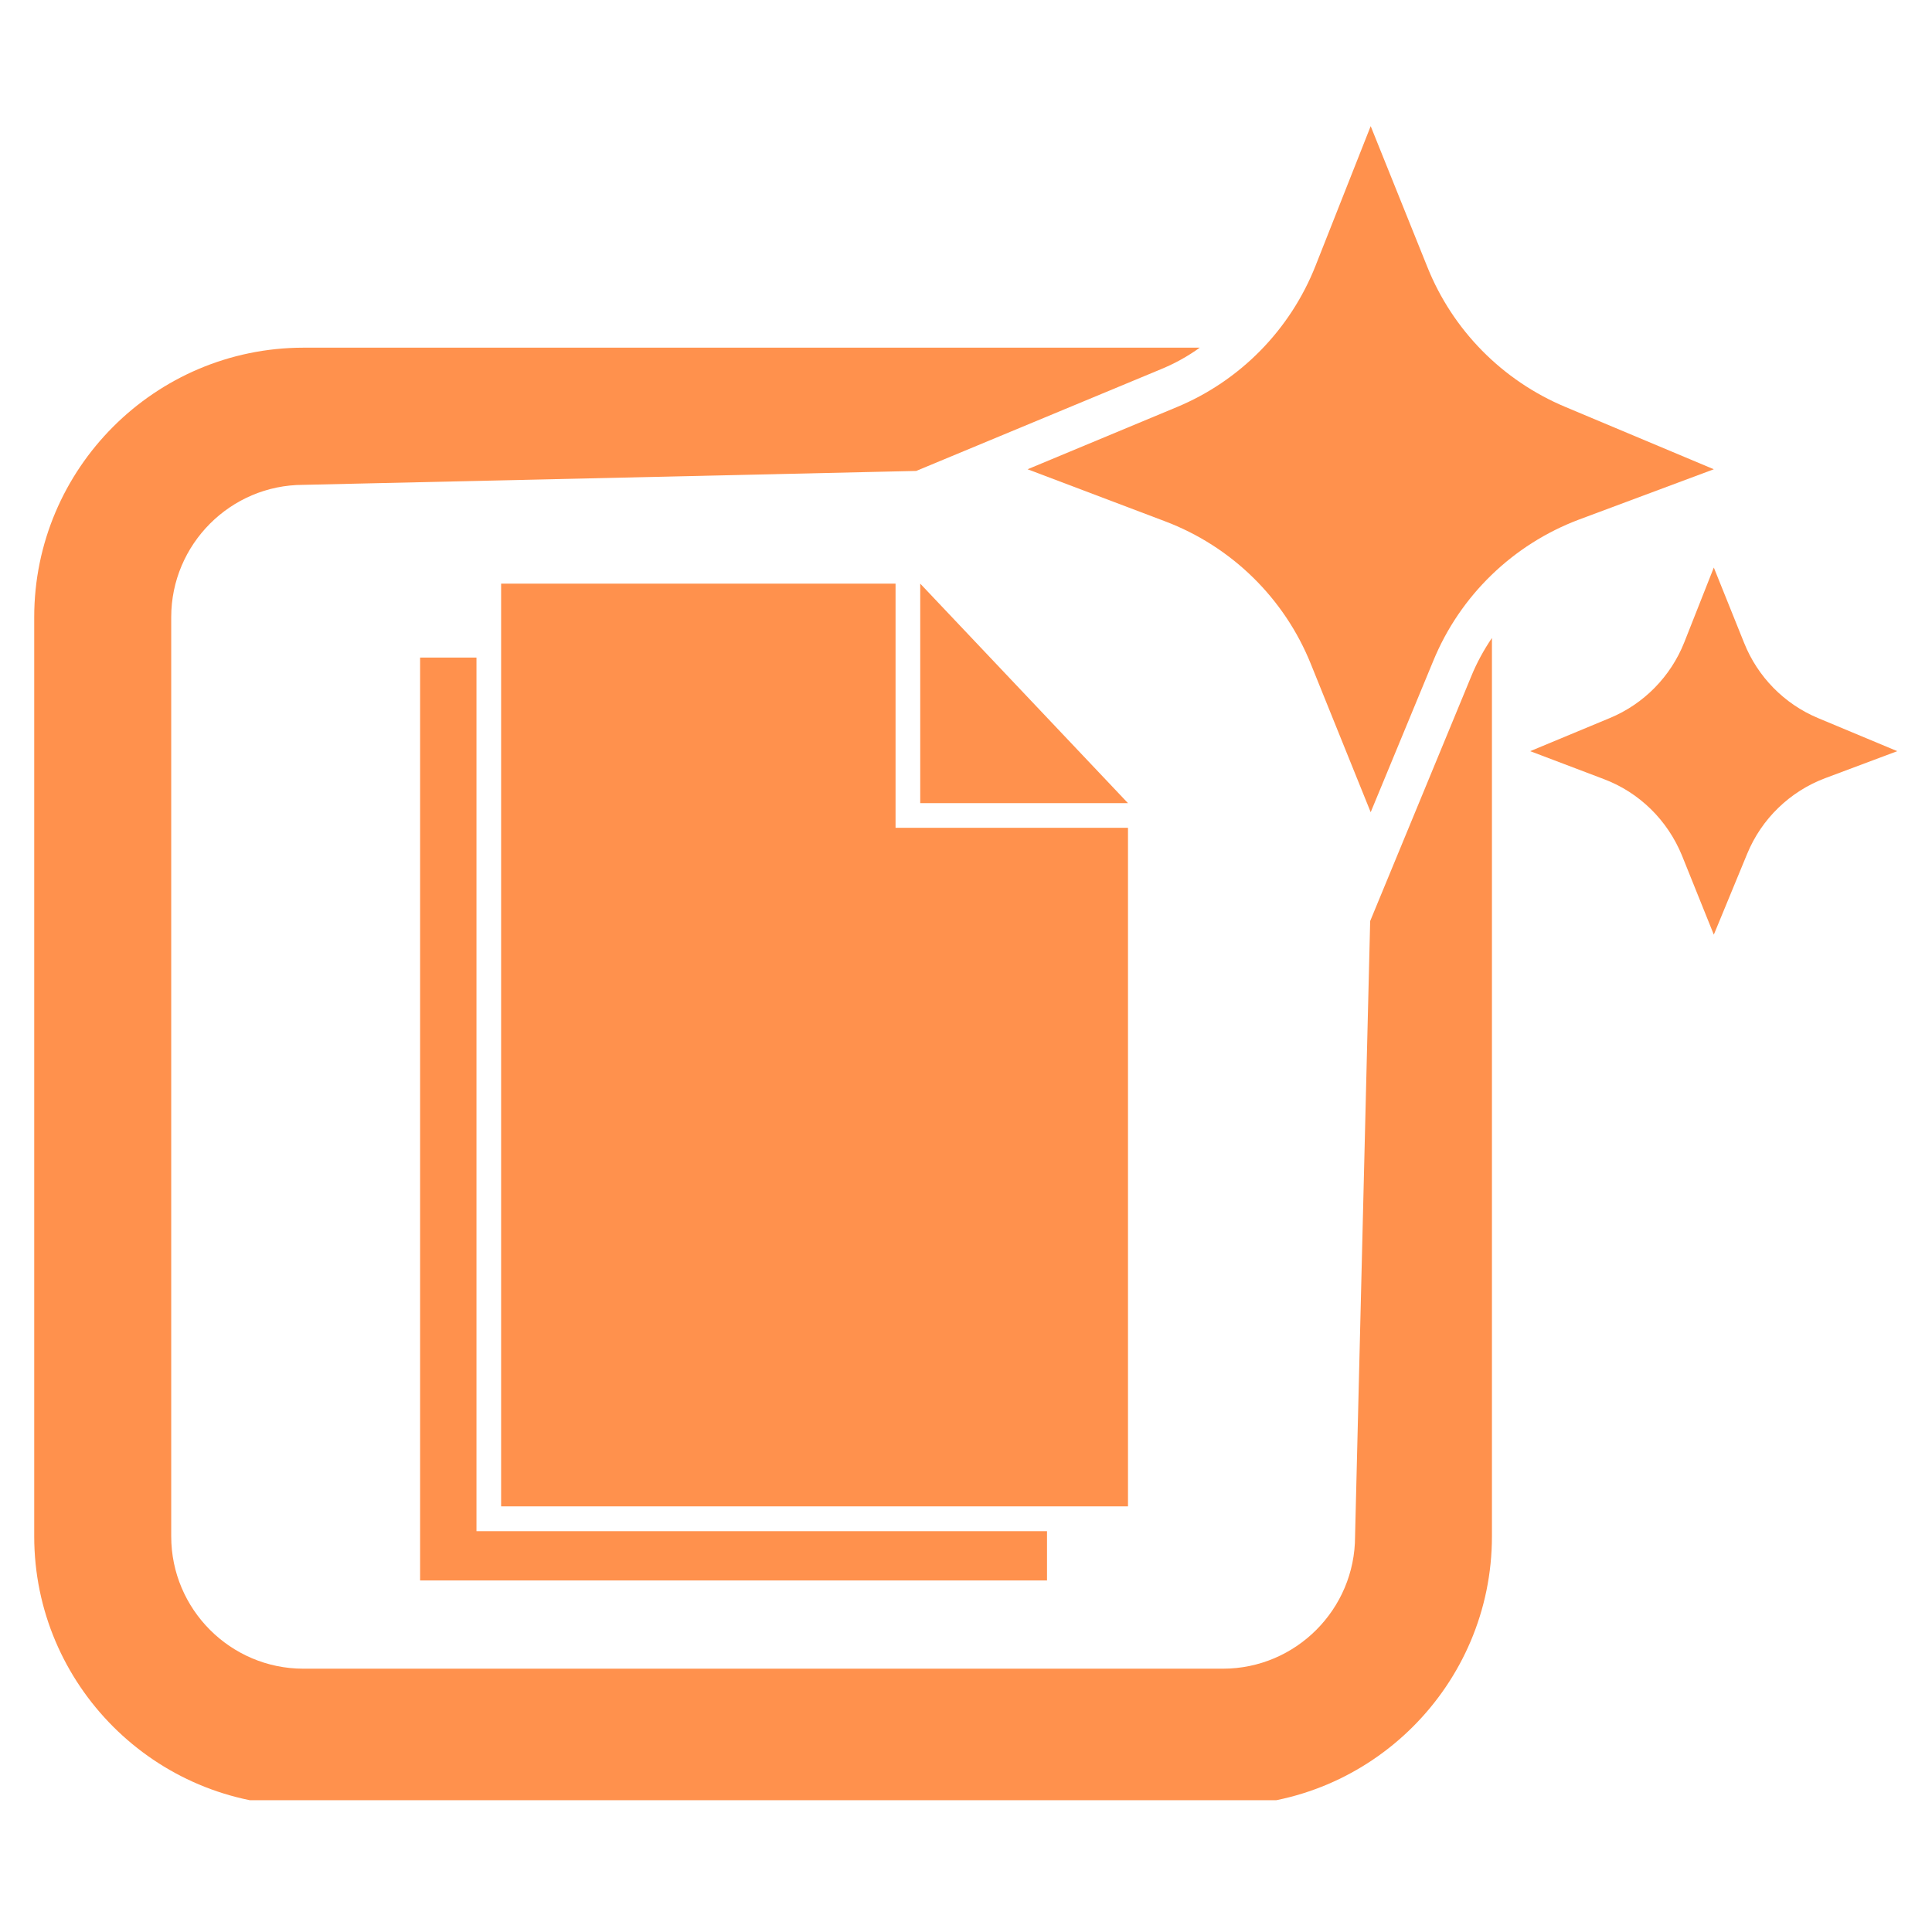 <svg xmlns="http://www.w3.org/2000/svg" xmlns:xlink="http://www.w3.org/1999/xlink" width="60" zoomAndPan="magnify" viewBox="0 0 45 45" height="60" preserveAspectRatio="xMidYMid meet" version="1.0"><defs><clipPath id="79d4d9de41"><path d="M 0.797 8 L 35 8 L 35 41.93 L 0.797 41.93 Z M 0.797 8 " clip-rule="nonzero"/></clipPath><clipPath id="d2991ece96"><path d="M 23 2.93 L 40 2.93 L 40 19 L 23 19 Z M 23 2.93 " clip-rule="nonzero"/></clipPath><clipPath id="3d4df7f7b8"><path d="M 35 13 L 44.297 13 L 44.297 22 L 35 22 Z M 35 13 " clip-rule="nonzero"/></clipPath></defs><path fill="#ff914d" d="M 26.273 19.281 L 20.859 19.281 L 20.859 13.594 L 11.672 13.594 L 11.672 35.086 L 26.273 35.086 Z M 26.273 19.281 " fill-opacity="1" fill-rule="nonzero"/><path fill="#ff914d" d="M 21.434 18.707 L 26.273 18.707 L 21.434 13.594 Z M 21.434 18.707 " fill-opacity="1" fill-rule="nonzero"/><path fill="#ff914d" d="M 9.785 15.316 L 9.785 36.812 L 24.387 36.812 L 24.387 35.664 L 11.098 35.664 L 11.098 15.316 Z M 9.785 15.316 " fill-opacity="1" fill-rule="nonzero"/><g clip-path="url(#79d4d9de41)"><path fill="#ff914d" d="M 31.914 21.453 L 31.562 35.785 C 31.562 37.484 30.18 38.867 28.484 38.867 L 7.066 38.867 C 5.371 38.867 3.988 37.484 3.988 35.785 L 3.988 14.375 C 3.988 12.676 5.371 11.293 7.066 11.293 L 21.34 10.969 L 27.035 8.602 C 27.359 8.469 27.664 8.301 27.945 8.098 L 7.066 8.098 C 3.609 8.102 0.797 10.914 0.797 14.375 L 0.797 35.785 C 0.797 39.242 3.609 42.055 7.066 42.055 L 28.48 42.055 C 31.938 42.055 34.75 39.242 34.75 35.785 L 34.75 14.859 C 34.559 15.141 34.395 15.441 34.266 15.758 Z M 31.914 21.453 " fill-opacity="1" fill-rule="nonzero"/></g><g clip-path="url(#d2991ece96)"><path fill="#ff914d" d="M 23.934 10.93 L 27.133 12.141 C 28.684 12.727 29.918 13.934 30.535 15.473 L 31.926 18.918 L 33.383 15.395 C 34.008 13.871 35.242 12.68 36.777 12.102 L 39.918 10.93 L 36.457 9.477 C 34.992 8.863 33.836 7.691 33.246 6.219 L 31.926 2.938 L 30.641 6.191 C 30.051 7.684 28.883 8.871 27.406 9.484 Z M 23.934 10.93 " fill-opacity="1" fill-rule="nonzero"/></g><g clip-path="url(#3d4df7f7b8)"><path fill="#ff914d" d="M 42.34 16.723 C 41.559 16.395 40.941 15.766 40.625 14.977 L 39.918 13.219 L 39.23 14.961 C 38.914 15.758 38.289 16.395 37.5 16.723 L 35.641 17.496 L 37.352 18.145 C 38.184 18.457 38.84 19.105 39.176 19.926 L 39.918 21.77 L 40.695 19.887 C 41.031 19.07 41.691 18.434 42.512 18.125 L 44.191 17.496 Z M 42.34 16.723 " fill-opacity="1" fill-rule="nonzero"/></g></svg>